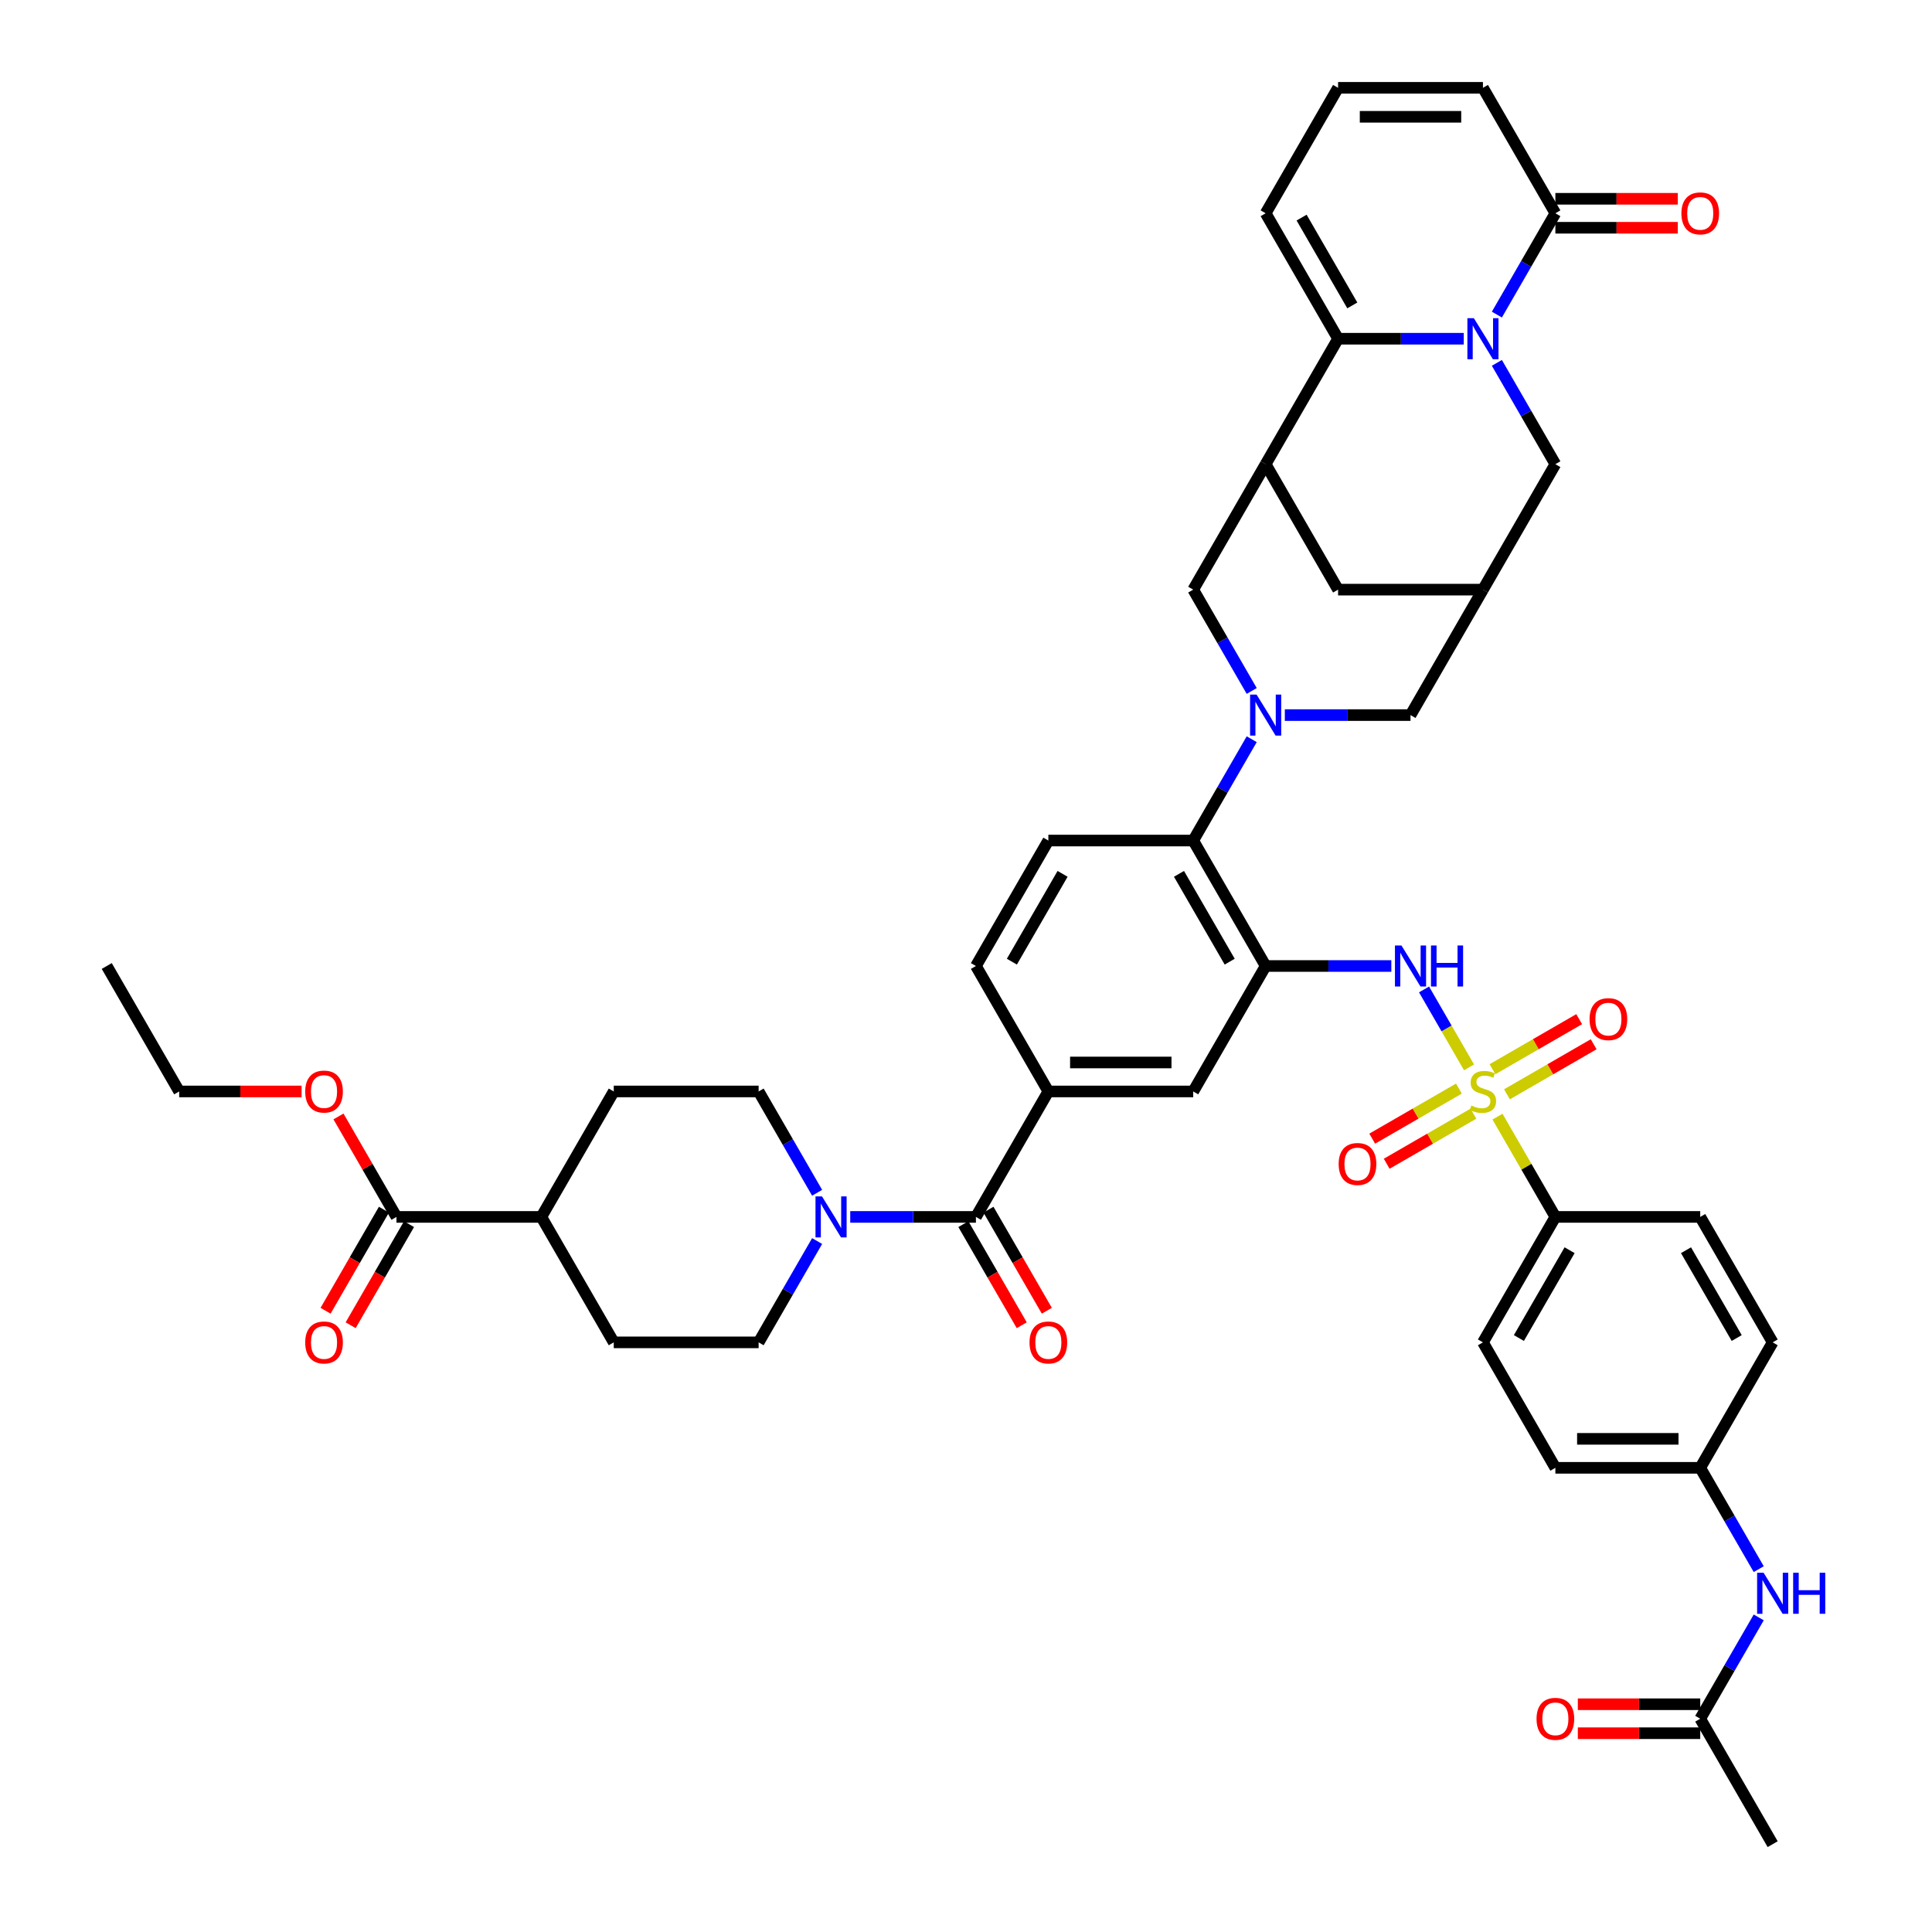 <?xml version='1.0' encoding='iso-8859-1'?>
<svg version='1.1' baseProfile='full'
              xmlns='http://www.w3.org/2000/svg'
                      xmlns:rdkit='http://www.rdkit.org/xml'
                      xmlns:xlink='http://www.w3.org/1999/xlink'
                  xml:space='preserve'
width='1000px' height='1000px' viewBox='0 0 1000 1000'>
<!-- END OF HEADER -->
<rect style='opacity:1.0;fill:#FFFFFF;stroke:none' width='1000' height='1000' x='0' y='0'> </rect>
<path class='bond-5' d='M 760.373,552.473 L 748.728,532.303' style='fill:none;fill-rule:evenodd;stroke:#CCCC00;stroke-width:6px;stroke-linecap:butt;stroke-linejoin:miter;stroke-opacity:1' />
<path class='bond-5' d='M 748.728,532.303 L 737.082,512.132' style='fill:none;fill-rule:evenodd;stroke:#0000FF;stroke-width:6px;stroke-linecap:butt;stroke-linejoin:miter;stroke-opacity:1' />
<path class='bond-14' d='M 775.092,577.967 L 790.075,603.918' style='fill:none;fill-rule:evenodd;stroke:#CCCC00;stroke-width:6px;stroke-linecap:butt;stroke-linejoin:miter;stroke-opacity:1' />
<path class='bond-14' d='M 790.075,603.918 L 805.058,629.87' style='fill:none;fill-rule:evenodd;stroke:#000000;stroke-width:6px;stroke-linecap:butt;stroke-linejoin:miter;stroke-opacity:1' />
<path class='bond-19' d='M 755.136,563.455 L 732.696,576.411' style='fill:none;fill-rule:evenodd;stroke:#CCCC00;stroke-width:6px;stroke-linecap:butt;stroke-linejoin:miter;stroke-opacity:1' />
<path class='bond-19' d='M 732.696,576.411 L 710.255,589.367' style='fill:none;fill-rule:evenodd;stroke:#FF0000;stroke-width:6px;stroke-linecap:butt;stroke-linejoin:miter;stroke-opacity:1' />
<path class='bond-19' d='M 762.634,576.442 L 740.194,589.398' style='fill:none;fill-rule:evenodd;stroke:#CCCC00;stroke-width:6px;stroke-linecap:butt;stroke-linejoin:miter;stroke-opacity:1' />
<path class='bond-19' d='M 740.194,589.398 L 717.753,602.354' style='fill:none;fill-rule:evenodd;stroke:#FF0000;stroke-width:6px;stroke-linecap:butt;stroke-linejoin:miter;stroke-opacity:1' />
<path class='bond-20' d='M 780,566.416 L 802.44,553.46' style='fill:none;fill-rule:evenodd;stroke:#CCCC00;stroke-width:6px;stroke-linecap:butt;stroke-linejoin:miter;stroke-opacity:1' />
<path class='bond-20' d='M 802.44,553.46 L 824.881,540.504' style='fill:none;fill-rule:evenodd;stroke:#FF0000;stroke-width:6px;stroke-linecap:butt;stroke-linejoin:miter;stroke-opacity:1' />
<path class='bond-20' d='M 772.502,553.429 L 794.942,540.473' style='fill:none;fill-rule:evenodd;stroke:#CCCC00;stroke-width:6px;stroke-linecap:butt;stroke-linejoin:miter;stroke-opacity:1' />
<path class='bond-20' d='M 794.942,540.473 L 817.383,527.517' style='fill:none;fill-rule:evenodd;stroke:#FF0000;stroke-width:6px;stroke-linecap:butt;stroke-linejoin:miter;stroke-opacity:1' />
<path class='bond-0' d='M 774.78,187.816 L 789.919,214.038' style='fill:none;fill-rule:evenodd;stroke:#0000FF;stroke-width:6px;stroke-linecap:butt;stroke-linejoin:miter;stroke-opacity:1' />
<path class='bond-0' d='M 789.919,214.038 L 805.058,240.26' style='fill:none;fill-rule:evenodd;stroke:#000000;stroke-width:6px;stroke-linecap:butt;stroke-linejoin:miter;stroke-opacity:1' />
<path class='bond-8' d='M 774.78,162.833 L 789.919,136.611' style='fill:none;fill-rule:evenodd;stroke:#0000FF;stroke-width:6px;stroke-linecap:butt;stroke-linejoin:miter;stroke-opacity:1' />
<path class='bond-8' d='M 789.919,136.611 L 805.058,110.39' style='fill:none;fill-rule:evenodd;stroke:#000000;stroke-width:6px;stroke-linecap:butt;stroke-linejoin:miter;stroke-opacity:1' />
<path class='bond-49' d='M 757.641,175.325 L 725.114,175.325' style='fill:none;fill-rule:evenodd;stroke:#0000FF;stroke-width:6px;stroke-linecap:butt;stroke-linejoin:miter;stroke-opacity:1' />
<path class='bond-49' d='M 725.114,175.325 L 692.588,175.325' style='fill:none;fill-rule:evenodd;stroke:#000000;stroke-width:6px;stroke-linecap:butt;stroke-linejoin:miter;stroke-opacity:1' />
<path class='bond-1' d='M 647.885,382.622 L 632.746,408.843' style='fill:none;fill-rule:evenodd;stroke:#0000FF;stroke-width:6px;stroke-linecap:butt;stroke-linejoin:miter;stroke-opacity:1' />
<path class='bond-1' d='M 632.746,408.843 L 617.607,435.065' style='fill:none;fill-rule:evenodd;stroke:#000000;stroke-width:6px;stroke-linecap:butt;stroke-linejoin:miter;stroke-opacity:1' />
<path class='bond-10' d='M 647.885,357.638 L 632.746,331.416' style='fill:none;fill-rule:evenodd;stroke:#0000FF;stroke-width:6px;stroke-linecap:butt;stroke-linejoin:miter;stroke-opacity:1' />
<path class='bond-10' d='M 632.746,331.416 L 617.607,305.195' style='fill:none;fill-rule:evenodd;stroke:#000000;stroke-width:6px;stroke-linecap:butt;stroke-linejoin:miter;stroke-opacity:1' />
<path class='bond-16' d='M 665.025,370.13 L 697.551,370.13' style='fill:none;fill-rule:evenodd;stroke:#0000FF;stroke-width:6px;stroke-linecap:butt;stroke-linejoin:miter;stroke-opacity:1' />
<path class='bond-16' d='M 697.551,370.13 L 730.078,370.13' style='fill:none;fill-rule:evenodd;stroke:#000000;stroke-width:6px;stroke-linecap:butt;stroke-linejoin:miter;stroke-opacity:1' />
<path class='bond-2' d='M 692.588,175.325 L 655.097,240.26' style='fill:none;fill-rule:evenodd;stroke:#000000;stroke-width:6px;stroke-linecap:butt;stroke-linejoin:miter;stroke-opacity:1' />
<path class='bond-22' d='M 692.588,175.325 L 655.097,110.39' style='fill:none;fill-rule:evenodd;stroke:#000000;stroke-width:6px;stroke-linecap:butt;stroke-linejoin:miter;stroke-opacity:1' />
<path class='bond-22' d='M 699.951,158.086 L 673.708,112.632' style='fill:none;fill-rule:evenodd;stroke:#000000;stroke-width:6px;stroke-linecap:butt;stroke-linejoin:miter;stroke-opacity:1' />
<path class='bond-3' d='M 655.097,500 L 687.624,500' style='fill:none;fill-rule:evenodd;stroke:#000000;stroke-width:6px;stroke-linecap:butt;stroke-linejoin:miter;stroke-opacity:1' />
<path class='bond-3' d='M 687.624,500 L 720.15,500' style='fill:none;fill-rule:evenodd;stroke:#0000FF;stroke-width:6px;stroke-linecap:butt;stroke-linejoin:miter;stroke-opacity:1' />
<path class='bond-7' d='M 655.097,500 L 617.607,435.065' style='fill:none;fill-rule:evenodd;stroke:#000000;stroke-width:6px;stroke-linecap:butt;stroke-linejoin:miter;stroke-opacity:1' />
<path class='bond-7' d='M 636.487,497.758 L 610.244,452.303' style='fill:none;fill-rule:evenodd;stroke:#000000;stroke-width:6px;stroke-linecap:butt;stroke-linejoin:miter;stroke-opacity:1' />
<path class='bond-13' d='M 655.097,500 L 617.607,564.935' style='fill:none;fill-rule:evenodd;stroke:#000000;stroke-width:6px;stroke-linecap:butt;stroke-linejoin:miter;stroke-opacity:1' />
<path class='bond-4' d='M 655.097,240.26 L 617.607,305.195' style='fill:none;fill-rule:evenodd;stroke:#000000;stroke-width:6px;stroke-linecap:butt;stroke-linejoin:miter;stroke-opacity:1' />
<path class='bond-48' d='M 655.097,240.26 L 692.588,305.195' style='fill:none;fill-rule:evenodd;stroke:#000000;stroke-width:6px;stroke-linecap:butt;stroke-linejoin:miter;stroke-opacity:1' />
<path class='bond-6' d='M 505.136,629.87 L 542.626,564.935' style='fill:none;fill-rule:evenodd;stroke:#000000;stroke-width:6px;stroke-linecap:butt;stroke-linejoin:miter;stroke-opacity:1' />
<path class='bond-9' d='M 505.136,629.87 L 472.61,629.87' style='fill:none;fill-rule:evenodd;stroke:#000000;stroke-width:6px;stroke-linecap:butt;stroke-linejoin:miter;stroke-opacity:1' />
<path class='bond-9' d='M 472.61,629.87 L 440.083,629.87' style='fill:none;fill-rule:evenodd;stroke:#0000FF;stroke-width:6px;stroke-linecap:butt;stroke-linejoin:miter;stroke-opacity:1' />
<path class='bond-28' d='M 498.643,633.619 L 513.747,659.781' style='fill:none;fill-rule:evenodd;stroke:#000000;stroke-width:6px;stroke-linecap:butt;stroke-linejoin:miter;stroke-opacity:1' />
<path class='bond-28' d='M 513.747,659.781 L 528.852,685.942' style='fill:none;fill-rule:evenodd;stroke:#FF0000;stroke-width:6px;stroke-linecap:butt;stroke-linejoin:miter;stroke-opacity:1' />
<path class='bond-28' d='M 511.63,626.121 L 526.734,652.283' style='fill:none;fill-rule:evenodd;stroke:#000000;stroke-width:6px;stroke-linecap:butt;stroke-linejoin:miter;stroke-opacity:1' />
<path class='bond-28' d='M 526.734,652.283 L 541.839,678.444' style='fill:none;fill-rule:evenodd;stroke:#FF0000;stroke-width:6px;stroke-linecap:butt;stroke-linejoin:miter;stroke-opacity:1' />
<path class='bond-21' d='M 617.607,435.065 L 542.626,435.065' style='fill:none;fill-rule:evenodd;stroke:#000000;stroke-width:6px;stroke-linecap:butt;stroke-linejoin:miter;stroke-opacity:1' />
<path class='bond-25' d='M 805.058,110.39 L 767.568,45.455' style='fill:none;fill-rule:evenodd;stroke:#000000;stroke-width:6px;stroke-linecap:butt;stroke-linejoin:miter;stroke-opacity:1' />
<path class='bond-32' d='M 805.058,117.888 L 836.738,117.888' style='fill:none;fill-rule:evenodd;stroke:#000000;stroke-width:6px;stroke-linecap:butt;stroke-linejoin:miter;stroke-opacity:1' />
<path class='bond-32' d='M 836.738,117.888 L 868.417,117.888' style='fill:none;fill-rule:evenodd;stroke:#FF0000;stroke-width:6px;stroke-linecap:butt;stroke-linejoin:miter;stroke-opacity:1' />
<path class='bond-32' d='M 805.058,102.892 L 836.738,102.892' style='fill:none;fill-rule:evenodd;stroke:#000000;stroke-width:6px;stroke-linecap:butt;stroke-linejoin:miter;stroke-opacity:1' />
<path class='bond-32' d='M 836.738,102.892 L 868.417,102.892' style='fill:none;fill-rule:evenodd;stroke:#FF0000;stroke-width:6px;stroke-linecap:butt;stroke-linejoin:miter;stroke-opacity:1' />
<path class='bond-29' d='M 422.943,617.378 L 407.804,591.157' style='fill:none;fill-rule:evenodd;stroke:#0000FF;stroke-width:6px;stroke-linecap:butt;stroke-linejoin:miter;stroke-opacity:1' />
<path class='bond-29' d='M 407.804,591.157 L 392.665,564.935' style='fill:none;fill-rule:evenodd;stroke:#000000;stroke-width:6px;stroke-linecap:butt;stroke-linejoin:miter;stroke-opacity:1' />
<path class='bond-30' d='M 422.943,642.362 L 407.804,668.584' style='fill:none;fill-rule:evenodd;stroke:#0000FF;stroke-width:6px;stroke-linecap:butt;stroke-linejoin:miter;stroke-opacity:1' />
<path class='bond-30' d='M 407.804,668.584 L 392.665,694.805' style='fill:none;fill-rule:evenodd;stroke:#000000;stroke-width:6px;stroke-linecap:butt;stroke-linejoin:miter;stroke-opacity:1' />
<path class='bond-11' d='M 542.626,564.935 L 617.607,564.935' style='fill:none;fill-rule:evenodd;stroke:#000000;stroke-width:6px;stroke-linecap:butt;stroke-linejoin:miter;stroke-opacity:1' />
<path class='bond-11' d='M 553.874,549.939 L 606.36,549.939' style='fill:none;fill-rule:evenodd;stroke:#000000;stroke-width:6px;stroke-linecap:butt;stroke-linejoin:miter;stroke-opacity:1' />
<path class='bond-27' d='M 542.626,564.935 L 505.136,500' style='fill:none;fill-rule:evenodd;stroke:#000000;stroke-width:6px;stroke-linecap:butt;stroke-linejoin:miter;stroke-opacity:1' />
<path class='bond-12' d='M 767.568,305.195 L 730.078,370.13' style='fill:none;fill-rule:evenodd;stroke:#000000;stroke-width:6px;stroke-linecap:butt;stroke-linejoin:miter;stroke-opacity:1' />
<path class='bond-15' d='M 767.568,305.195 L 805.058,240.26' style='fill:none;fill-rule:evenodd;stroke:#000000;stroke-width:6px;stroke-linecap:butt;stroke-linejoin:miter;stroke-opacity:1' />
<path class='bond-18' d='M 767.568,305.195 L 692.588,305.195' style='fill:none;fill-rule:evenodd;stroke:#000000;stroke-width:6px;stroke-linecap:butt;stroke-linejoin:miter;stroke-opacity:1' />
<path class='bond-37' d='M 805.058,629.87 L 767.568,694.805' style='fill:none;fill-rule:evenodd;stroke:#000000;stroke-width:6px;stroke-linecap:butt;stroke-linejoin:miter;stroke-opacity:1' />
<path class='bond-37' d='M 812.422,647.108 L 786.179,692.563' style='fill:none;fill-rule:evenodd;stroke:#000000;stroke-width:6px;stroke-linecap:butt;stroke-linejoin:miter;stroke-opacity:1' />
<path class='bond-38' d='M 805.058,629.87 L 880.039,629.87' style='fill:none;fill-rule:evenodd;stroke:#000000;stroke-width:6px;stroke-linecap:butt;stroke-linejoin:miter;stroke-opacity:1' />
<path class='bond-17' d='M 205.214,629.87 L 280.195,629.87' style='fill:none;fill-rule:evenodd;stroke:#000000;stroke-width:6px;stroke-linecap:butt;stroke-linejoin:miter;stroke-opacity:1' />
<path class='bond-33' d='M 198.72,626.121 L 183.616,652.283' style='fill:none;fill-rule:evenodd;stroke:#000000;stroke-width:6px;stroke-linecap:butt;stroke-linejoin:miter;stroke-opacity:1' />
<path class='bond-33' d='M 183.616,652.283 L 168.512,678.444' style='fill:none;fill-rule:evenodd;stroke:#FF0000;stroke-width:6px;stroke-linecap:butt;stroke-linejoin:miter;stroke-opacity:1' />
<path class='bond-33' d='M 211.707,633.619 L 196.603,659.781' style='fill:none;fill-rule:evenodd;stroke:#000000;stroke-width:6px;stroke-linecap:butt;stroke-linejoin:miter;stroke-opacity:1' />
<path class='bond-33' d='M 196.603,659.781 L 181.499,685.942' style='fill:none;fill-rule:evenodd;stroke:#FF0000;stroke-width:6px;stroke-linecap:butt;stroke-linejoin:miter;stroke-opacity:1' />
<path class='bond-40' d='M 205.214,629.87 L 190.205,603.873' style='fill:none;fill-rule:evenodd;stroke:#000000;stroke-width:6px;stroke-linecap:butt;stroke-linejoin:miter;stroke-opacity:1' />
<path class='bond-40' d='M 190.205,603.873 L 175.196,577.877' style='fill:none;fill-rule:evenodd;stroke:#FF0000;stroke-width:6px;stroke-linecap:butt;stroke-linejoin:miter;stroke-opacity:1' />
<path class='bond-47' d='M 542.626,435.065 L 505.136,500' style='fill:none;fill-rule:evenodd;stroke:#000000;stroke-width:6px;stroke-linecap:butt;stroke-linejoin:miter;stroke-opacity:1' />
<path class='bond-47' d='M 549.99,452.303 L 523.747,497.758' style='fill:none;fill-rule:evenodd;stroke:#000000;stroke-width:6px;stroke-linecap:butt;stroke-linejoin:miter;stroke-opacity:1' />
<path class='bond-24' d='M 655.097,110.39 L 692.588,45.455' style='fill:none;fill-rule:evenodd;stroke:#000000;stroke-width:6px;stroke-linecap:butt;stroke-linejoin:miter;stroke-opacity:1' />
<path class='bond-23' d='M 880.039,889.61 L 895.178,863.389' style='fill:none;fill-rule:evenodd;stroke:#000000;stroke-width:6px;stroke-linecap:butt;stroke-linejoin:miter;stroke-opacity:1' />
<path class='bond-23' d='M 895.178,863.389 L 910.317,837.167' style='fill:none;fill-rule:evenodd;stroke:#0000FF;stroke-width:6px;stroke-linecap:butt;stroke-linejoin:miter;stroke-opacity:1' />
<path class='bond-34' d='M 880.039,882.112 L 848.36,882.112' style='fill:none;fill-rule:evenodd;stroke:#000000;stroke-width:6px;stroke-linecap:butt;stroke-linejoin:miter;stroke-opacity:1' />
<path class='bond-34' d='M 848.36,882.112 L 816.68,882.112' style='fill:none;fill-rule:evenodd;stroke:#FF0000;stroke-width:6px;stroke-linecap:butt;stroke-linejoin:miter;stroke-opacity:1' />
<path class='bond-34' d='M 880.039,897.108 L 848.36,897.108' style='fill:none;fill-rule:evenodd;stroke:#000000;stroke-width:6px;stroke-linecap:butt;stroke-linejoin:miter;stroke-opacity:1' />
<path class='bond-34' d='M 848.36,897.108 L 816.68,897.108' style='fill:none;fill-rule:evenodd;stroke:#FF0000;stroke-width:6px;stroke-linecap:butt;stroke-linejoin:miter;stroke-opacity:1' />
<path class='bond-43' d='M 880.039,889.61 L 917.529,954.545' style='fill:none;fill-rule:evenodd;stroke:#000000;stroke-width:6px;stroke-linecap:butt;stroke-linejoin:miter;stroke-opacity:1' />
<path class='bond-51' d='M 692.588,45.455 L 767.568,45.455' style='fill:none;fill-rule:evenodd;stroke:#000000;stroke-width:6px;stroke-linecap:butt;stroke-linejoin:miter;stroke-opacity:1' />
<path class='bond-51' d='M 703.835,60.451 L 756.321,60.451' style='fill:none;fill-rule:evenodd;stroke:#000000;stroke-width:6px;stroke-linecap:butt;stroke-linejoin:miter;stroke-opacity:1' />
<path class='bond-26' d='M 910.317,812.184 L 895.178,785.962' style='fill:none;fill-rule:evenodd;stroke:#0000FF;stroke-width:6px;stroke-linecap:butt;stroke-linejoin:miter;stroke-opacity:1' />
<path class='bond-26' d='M 895.178,785.962 L 880.039,759.74' style='fill:none;fill-rule:evenodd;stroke:#000000;stroke-width:6px;stroke-linecap:butt;stroke-linejoin:miter;stroke-opacity:1' />
<path class='bond-36' d='M 392.665,564.935 L 317.685,564.935' style='fill:none;fill-rule:evenodd;stroke:#000000;stroke-width:6px;stroke-linecap:butt;stroke-linejoin:miter;stroke-opacity:1' />
<path class='bond-35' d='M 392.665,694.805 L 317.685,694.805' style='fill:none;fill-rule:evenodd;stroke:#000000;stroke-width:6px;stroke-linecap:butt;stroke-linejoin:miter;stroke-opacity:1' />
<path class='bond-31' d='M 280.195,629.87 L 317.685,694.805' style='fill:none;fill-rule:evenodd;stroke:#000000;stroke-width:6px;stroke-linecap:butt;stroke-linejoin:miter;stroke-opacity:1' />
<path class='bond-50' d='M 280.195,629.87 L 317.685,564.935' style='fill:none;fill-rule:evenodd;stroke:#000000;stroke-width:6px;stroke-linecap:butt;stroke-linejoin:miter;stroke-opacity:1' />
<path class='bond-41' d='M 767.568,694.805 L 805.058,759.74' style='fill:none;fill-rule:evenodd;stroke:#000000;stroke-width:6px;stroke-linecap:butt;stroke-linejoin:miter;stroke-opacity:1' />
<path class='bond-42' d='M 880.039,629.87 L 917.529,694.805' style='fill:none;fill-rule:evenodd;stroke:#000000;stroke-width:6px;stroke-linecap:butt;stroke-linejoin:miter;stroke-opacity:1' />
<path class='bond-42' d='M 872.675,647.108 L 898.919,692.563' style='fill:none;fill-rule:evenodd;stroke:#000000;stroke-width:6px;stroke-linecap:butt;stroke-linejoin:miter;stroke-opacity:1' />
<path class='bond-39' d='M 880.039,759.74 L 917.529,694.805' style='fill:none;fill-rule:evenodd;stroke:#000000;stroke-width:6px;stroke-linecap:butt;stroke-linejoin:miter;stroke-opacity:1' />
<path class='bond-46' d='M 880.039,759.74 L 805.058,759.74' style='fill:none;fill-rule:evenodd;stroke:#000000;stroke-width:6px;stroke-linecap:butt;stroke-linejoin:miter;stroke-opacity:1' />
<path class='bond-46' d='M 868.792,744.744 L 816.305,744.744' style='fill:none;fill-rule:evenodd;stroke:#000000;stroke-width:6px;stroke-linecap:butt;stroke-linejoin:miter;stroke-opacity:1' />
<path class='bond-44' d='M 156.102,564.935 L 124.422,564.935' style='fill:none;fill-rule:evenodd;stroke:#FF0000;stroke-width:6px;stroke-linecap:butt;stroke-linejoin:miter;stroke-opacity:1' />
<path class='bond-44' d='M 124.422,564.935 L 92.743,564.935' style='fill:none;fill-rule:evenodd;stroke:#000000;stroke-width:6px;stroke-linecap:butt;stroke-linejoin:miter;stroke-opacity:1' />
<path class='bond-45' d='M 92.743,564.935 L 55.253,500' style='fill:none;fill-rule:evenodd;stroke:#000000;stroke-width:6px;stroke-linecap:butt;stroke-linejoin:miter;stroke-opacity:1' />
<path  class='atom-0' d='M 761.57 572.223
Q 761.81 572.313, 762.799 572.733
Q 763.789 573.153, 764.869 573.423
Q 765.979 573.663, 767.058 573.663
Q 769.068 573.663, 770.237 572.703
Q 771.407 571.713, 771.407 570.004
Q 771.407 568.834, 770.807 568.114
Q 770.237 567.394, 769.338 567.005
Q 768.438 566.615, 766.938 566.165
Q 765.049 565.595, 763.909 565.055
Q 762.799 564.515, 761.99 563.375
Q 761.21 562.236, 761.21 560.316
Q 761.21 557.647, 763.009 555.997
Q 764.839 554.348, 768.438 554.348
Q 770.897 554.348, 773.687 555.518
L 772.997 557.827
Q 770.447 556.777, 768.528 556.777
Q 766.458 556.777, 765.319 557.647
Q 764.179 558.487, 764.209 559.956
Q 764.209 561.096, 764.779 561.786
Q 765.379 562.476, 766.218 562.866
Q 767.088 563.256, 768.528 563.705
Q 770.447 564.305, 771.587 564.905
Q 772.727 565.505, 773.537 566.735
Q 774.376 567.934, 774.376 570.004
Q 774.376 572.943, 772.397 574.533
Q 770.447 576.092, 767.178 576.092
Q 765.289 576.092, 763.849 575.672
Q 762.439 575.282, 760.76 574.593
L 761.57 572.223
' fill='#CCCC00'/>
<path  class='atom-1' d='M 762.874 164.707
L 769.833 175.955
Q 770.522 177.064, 771.632 179.074
Q 772.742 181.083, 772.802 181.203
L 772.802 164.707
L 775.621 164.707
L 775.621 185.942
L 772.712 185.942
L 765.244 173.645
Q 764.374 172.205, 763.444 170.556
Q 762.544 168.906, 762.274 168.396
L 762.274 185.942
L 759.515 185.942
L 759.515 164.707
L 762.874 164.707
' fill='#0000FF'/>
<path  class='atom-2' d='M 650.403 359.513
L 657.362 370.76
Q 658.052 371.869, 659.161 373.879
Q 660.271 375.888, 660.331 376.008
L 660.331 359.513
L 663.15 359.513
L 663.15 380.747
L 660.241 380.747
L 652.773 368.45
Q 651.903 367.011, 650.973 365.361
Q 650.074 363.712, 649.804 363.202
L 649.804 380.747
L 647.044 380.747
L 647.044 359.513
L 650.403 359.513
' fill='#0000FF'/>
<path  class='atom-6' d='M 725.384 489.383
L 732.342 500.63
Q 733.032 501.74, 734.142 503.749
Q 735.251 505.759, 735.311 505.878
L 735.311 489.383
L 738.131 489.383
L 738.131 510.617
L 735.221 510.617
L 727.753 498.32
Q 726.884 496.881, 725.954 495.231
Q 725.054 493.582, 724.784 493.072
L 724.784 510.617
L 722.025 510.617
L 722.025 489.383
L 725.384 489.383
' fill='#0000FF'/>
<path  class='atom-6' d='M 740.68 489.383
L 743.559 489.383
L 743.559 498.41
L 754.417 498.41
L 754.417 489.383
L 757.296 489.383
L 757.296 510.617
L 754.417 510.617
L 754.417 500.81
L 743.559 500.81
L 743.559 510.617
L 740.68 510.617
L 740.68 489.383
' fill='#0000FF'/>
<path  class='atom-10' d='M 425.462 619.253
L 432.42 630.5
Q 433.11 631.61, 434.22 633.619
Q 435.329 635.629, 435.389 635.749
L 435.389 619.253
L 438.209 619.253
L 438.209 640.487
L 435.299 640.487
L 427.831 628.191
Q 426.961 626.751, 426.032 625.101
Q 425.132 623.452, 424.862 622.942
L 424.862 640.487
L 422.103 640.487
L 422.103 619.253
L 425.462 619.253
' fill='#0000FF'/>
<path  class='atom-20' d='M 692.886 602.485
Q 692.886 597.387, 695.405 594.537
Q 697.924 591.688, 702.633 591.688
Q 707.342 591.688, 709.861 594.537
Q 712.381 597.387, 712.381 602.485
Q 712.381 607.644, 709.831 610.583
Q 707.282 613.492, 702.633 613.492
Q 697.954 613.492, 695.405 610.583
Q 692.886 607.674, 692.886 602.485
M 702.633 611.093
Q 705.872 611.093, 707.612 608.934
Q 709.381 606.744, 709.381 602.485
Q 709.381 598.316, 707.612 596.217
Q 705.872 594.088, 702.633 594.088
Q 699.394 594.088, 697.624 596.187
Q 695.885 598.286, 695.885 602.485
Q 695.885 606.774, 697.624 608.934
Q 699.394 611.093, 702.633 611.093
' fill='#FF0000'/>
<path  class='atom-21' d='M 822.756 527.505
Q 822.756 522.406, 825.275 519.557
Q 827.794 516.708, 832.503 516.708
Q 837.212 516.708, 839.731 519.557
Q 842.251 522.406, 842.251 527.505
Q 842.251 532.663, 839.701 535.603
Q 837.152 538.512, 832.503 538.512
Q 827.824 538.512, 825.275 535.603
Q 822.756 532.693, 822.756 527.505
M 832.503 536.113
Q 835.742 536.113, 837.482 533.953
Q 839.251 531.764, 839.251 527.505
Q 839.251 523.336, 837.482 521.236
Q 835.742 519.107, 832.503 519.107
Q 829.264 519.107, 827.494 521.206
Q 825.755 523.306, 825.755 527.505
Q 825.755 531.794, 827.494 533.953
Q 829.264 536.113, 832.503 536.113
' fill='#FF0000'/>
<path  class='atom-27' d='M 912.835 814.058
L 919.794 825.305
Q 920.483 826.415, 921.593 828.424
Q 922.703 830.434, 922.763 830.554
L 922.763 814.058
L 925.582 814.058
L 925.582 835.293
L 922.673 835.293
L 915.205 822.996
Q 914.335 821.556, 913.405 819.907
Q 912.506 818.257, 912.236 817.747
L 912.236 835.293
L 909.476 835.293
L 909.476 814.058
L 912.835 814.058
' fill='#0000FF'/>
<path  class='atom-27' d='M 928.131 814.058
L 931.011 814.058
L 931.011 823.086
L 941.868 823.086
L 941.868 814.058
L 944.747 814.058
L 944.747 835.293
L 941.868 835.293
L 941.868 825.485
L 931.011 825.485
L 931.011 835.293
L 928.131 835.293
L 928.131 814.058
' fill='#0000FF'/>
<path  class='atom-29' d='M 532.879 694.865
Q 532.879 689.767, 535.398 686.917
Q 537.918 684.068, 542.626 684.068
Q 547.335 684.068, 549.855 686.917
Q 552.374 689.767, 552.374 694.865
Q 552.374 700.024, 549.825 702.963
Q 547.275 705.872, 542.626 705.872
Q 537.948 705.872, 535.398 702.963
Q 532.879 700.054, 532.879 694.865
M 542.626 703.473
Q 545.866 703.473, 547.605 701.314
Q 549.375 699.124, 549.375 694.865
Q 549.375 690.696, 547.605 688.597
Q 545.866 686.467, 542.626 686.467
Q 539.387 686.467, 537.618 688.567
Q 535.878 690.666, 535.878 694.865
Q 535.878 699.154, 537.618 701.314
Q 539.387 703.473, 542.626 703.473
' fill='#FF0000'/>
<path  class='atom-33' d='M 870.291 110.45
Q 870.291 105.351, 872.811 102.502
Q 875.33 99.652, 880.039 99.652
Q 884.748 99.652, 887.267 102.502
Q 889.786 105.351, 889.786 110.45
Q 889.786 115.608, 887.237 118.547
Q 884.688 121.457, 880.039 121.457
Q 875.36 121.457, 872.811 118.547
Q 870.291 115.638, 870.291 110.45
M 880.039 119.057
Q 883.278 119.057, 885.018 116.898
Q 886.787 114.708, 886.787 110.45
Q 886.787 106.281, 885.018 104.181
Q 883.278 102.052, 880.039 102.052
Q 876.8 102.052, 875.03 104.151
Q 873.291 106.251, 873.291 110.45
Q 873.291 114.738, 875.03 116.898
Q 876.8 119.057, 880.039 119.057
' fill='#FF0000'/>
<path  class='atom-34' d='M 157.976 694.865
Q 157.976 689.767, 160.496 686.917
Q 163.015 684.068, 167.724 684.068
Q 172.432 684.068, 174.952 686.917
Q 177.471 689.767, 177.471 694.865
Q 177.471 700.024, 174.922 702.963
Q 172.372 705.872, 167.724 705.872
Q 163.045 705.872, 160.496 702.963
Q 157.976 700.054, 157.976 694.865
M 167.724 703.473
Q 170.963 703.473, 172.702 701.314
Q 174.472 699.124, 174.472 694.865
Q 174.472 690.696, 172.702 688.597
Q 170.963 686.467, 167.724 686.467
Q 164.485 686.467, 162.715 688.567
Q 160.975 690.666, 160.975 694.865
Q 160.975 699.154, 162.715 701.314
Q 164.485 703.473, 167.724 703.473
' fill='#FF0000'/>
<path  class='atom-35' d='M 795.311 889.67
Q 795.311 884.572, 797.83 881.722
Q 800.35 878.873, 805.058 878.873
Q 809.767 878.873, 812.287 881.722
Q 814.806 884.572, 814.806 889.67
Q 814.806 894.829, 812.257 897.768
Q 809.707 900.678, 805.058 900.678
Q 800.38 900.678, 797.83 897.768
Q 795.311 894.859, 795.311 889.67
M 805.058 898.278
Q 808.298 898.278, 810.037 896.119
Q 811.807 893.929, 811.807 889.67
Q 811.807 885.501, 810.037 883.402
Q 808.298 881.273, 805.058 881.273
Q 801.819 881.273, 800.05 883.372
Q 798.31 885.471, 798.31 889.67
Q 798.31 893.959, 800.05 896.119
Q 801.819 898.278, 805.058 898.278
' fill='#FF0000'/>
<path  class='atom-41' d='M 157.976 564.995
Q 157.976 559.896, 160.496 557.047
Q 163.015 554.198, 167.724 554.198
Q 172.432 554.198, 174.952 557.047
Q 177.471 559.896, 177.471 564.995
Q 177.471 570.154, 174.922 573.093
Q 172.372 576.002, 167.724 576.002
Q 163.045 576.002, 160.496 573.093
Q 157.976 570.184, 157.976 564.995
M 167.724 573.603
Q 170.963 573.603, 172.702 571.443
Q 174.472 569.254, 174.472 564.995
Q 174.472 560.826, 172.702 558.727
Q 170.963 556.597, 167.724 556.597
Q 164.485 556.597, 162.715 558.697
Q 160.975 560.796, 160.975 564.995
Q 160.975 569.284, 162.715 571.443
Q 164.485 573.603, 167.724 573.603
' fill='#FF0000'/>
</svg>
